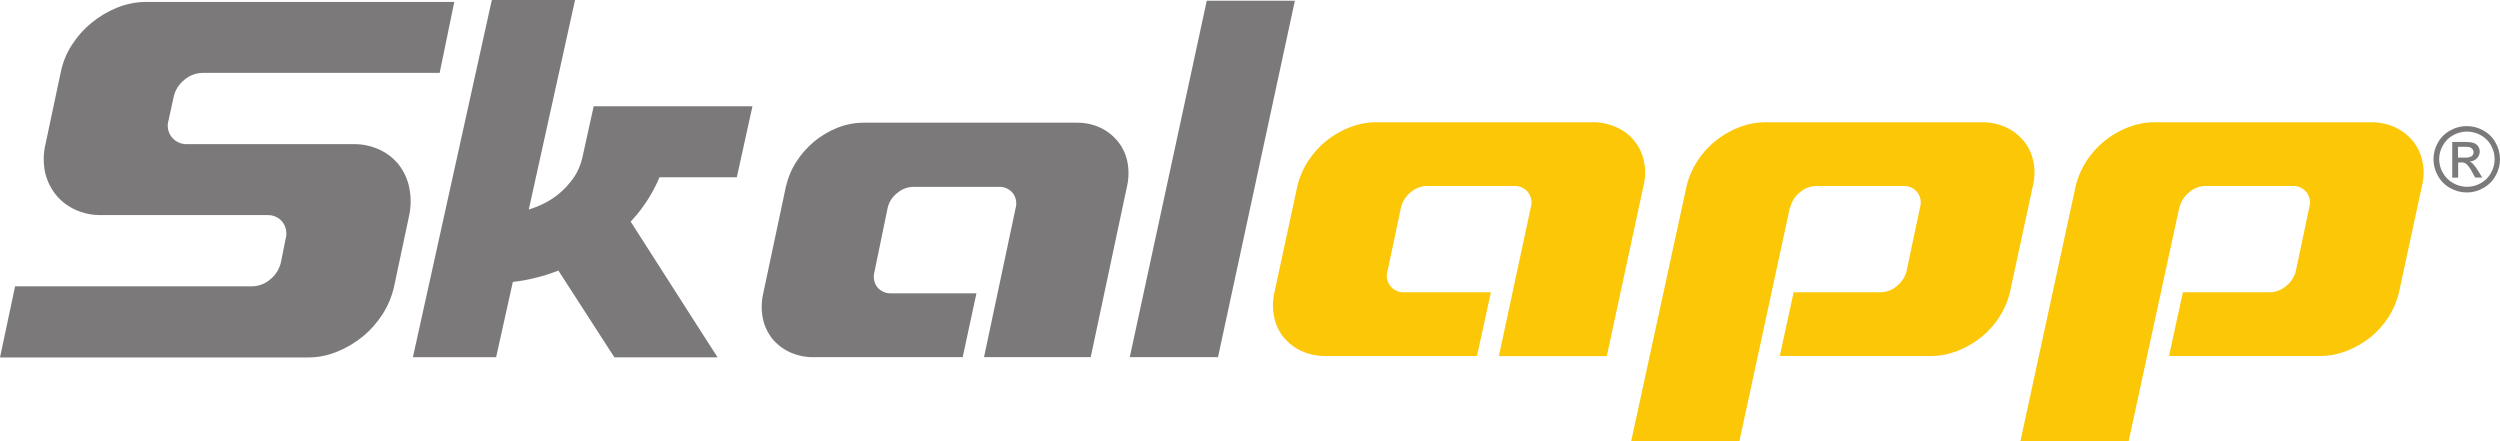 <?xml version="1.0" encoding="UTF-8"?><svg id="g841" xmlns="http://www.w3.org/2000/svg" viewBox="0 0 169.11 29.85"><path id="path847" d="m13.71,4.93h16.03l.99-4.8H9.9c-.67,0-1.33.13-1.96.38-.63.25-1.22.6-1.74,1.03-.53.43-.98.94-1.35,1.52-.37.57-.62,1.21-.75,1.87l-1.02,4.81c-.15.61-.16,1.26-.04,1.88.12.55.36,1.07.71,1.52.35.44.8.79,1.31,1.03.56.26,1.17.39,1.79.38h11.22c.4-.02.79.15,1.04.47.25.33.32.75.21,1.14l-.32,1.6c-.11.45-.36.85-.72,1.14-.34.3-.78.46-1.24.47H1.02l-1.02,4.81h20.83c.67,0,1.33-.13,1.95-.38.63-.25,1.22-.6,1.75-1.03.53-.43.98-.95,1.35-1.52.37-.58.63-1.21.78-1.88l1.02-4.81c.13-.62.13-1.26,0-1.88-.11-.55-.35-1.07-.69-1.52-.35-.44-.79-.79-1.3-1.03-.56-.26-1.17-.39-1.79-.38h-11.22c-.41.02-.8-.15-1.06-.47-.26-.32-.34-.75-.22-1.14l.35-1.6c.1-.45.36-.85.72-1.14.34-.3.78-.46,1.24-.47h0Zm52.86,19.23h7.21l2.45-11.53c.13-.55.14-1.13.03-1.69-.1-.5-.32-.97-.64-1.37-.32-.39-.72-.71-1.18-.93-.5-.23-1.06-.35-1.61-.34h-14.42c-.6,0-1.2.12-1.76.34-.57.23-1.1.54-1.57.93-.47.39-.88.85-1.21,1.37-.34.52-.57,1.09-.71,1.69l-1.53,7.21c-.13.55-.14,1.13-.03,1.69.1.5.32.97.63,1.37.32.39.73.71,1.19.92.5.23,1.06.35,1.61.34h10.09l.93-4.32h-5.77c-.36.02-.71-.14-.94-.42-.22-.29-.29-.67-.19-1.02l.89-4.32c.09-.41.32-.77.65-1.02.31-.27.7-.42,1.11-.42h5.77c.36-.02.71.14.94.42.22.29.29.67.19,1.02l-2.14,10.09Zm9.85,0h5.97L87.59.05h-5.96l-5.21,24.12Z" style="fill:#7b7979;"/><path id="path849" d="m101.38,24.09h7.31l2.48-11.51c.14-.55.15-1.13.03-1.68-.1-.5-.32-.97-.65-1.37-.32-.4-.73-.71-1.2-.92-.51-.23-1.07-.35-1.64-.34h-14.62c-.61,0-1.21.12-1.78.34-.58.22-1.12.54-1.6.92-.48.39-.89.85-1.23,1.37-.33.52-.58,1.08-.72,1.68l-1.55,7.19c-.13.55-.14,1.13-.02,1.68.1.5.32.97.64,1.37.33.39.74.71,1.2.92.51.23,1.07.35,1.64.34h10.24l.94-4.31h-5.85c-.61.04-1.14-.42-1.19-1.03-.01-.14,0-.28.05-.41l.91-4.31c.1-.4.33-.76.66-1.02.31-.27.71-.42,1.13-.42h5.85c.37-.02.72.14.95.42.22.29.3.67.19,1.02l-2.16,10.07Zm19.72-10.07c.1-.4.33-.76.66-1.02.31-.27.71-.42,1.13-.42h5.85c.37-.02.72.14.95.42.22.29.3.67.19,1.02l-.91,4.31c-.1.4-.33.76-.66,1.02-.31.27-.71.42-1.13.42h-5.85l-.94,4.31h10.24c.61,0,1.21-.12,1.78-.34.58-.23,1.12-.54,1.6-.92.48-.39.89-.85,1.23-1.37.33-.52.58-1.08.72-1.68l1.55-7.19c.14-.55.15-1.13.03-1.68-.1-.5-.33-.97-.65-1.37-.33-.39-.74-.71-1.2-.92-.51-.23-1.07-.35-1.64-.34h-14.63c-.61,0-1.21.12-1.78.34-.58.22-1.12.54-1.6.92-.48.39-.89.85-1.23,1.37-.33.52-.58,1.08-.72,1.68l-3.75,17.26h7.32l3.42-15.82Zm26.33,0c.1-.4.33-.76.66-1.02.31-.27.71-.42,1.13-.42h5.85c.37-.02.72.14.95.42.22.29.3.67.19,1.02l-.91,4.31c-.1.4-.33.76-.66,1.02-.31.27-.71.42-1.13.42h-5.85l-.94,4.31h10.24c.61,0,1.21-.12,1.78-.34.58-.23,1.12-.54,1.6-.92.48-.39.89-.85,1.23-1.37.33-.52.57-1.09.71-1.68l1.55-7.19c.14-.55.15-1.13.03-1.68-.1-.5-.33-.97-.65-1.37-.33-.39-.74-.71-1.2-.92-.51-.23-1.07-.35-1.64-.34h-14.63c-.61,0-1.21.12-1.78.34-.58.22-1.12.54-1.6.92-.48.39-.89.85-1.23,1.37-.33.52-.58,1.08-.72,1.68l-3.74,17.26h7.32l3.43-15.82Z" style="fill:#fbc707;"/><path id="path851" d="m35.77,14.17c.13-.04.26-.08.39-.13.27-.1.53-.22.78-.35.24-.13.48-.28.7-.45.22-.17.42-.35.61-.54.19-.2.36-.41.52-.63.15-.21.28-.44.38-.67.1-.23.18-.47.24-.72l.55-2.5.22-.99h10.74l-.22.99-.62,2.82-.22.99h-5.23c-.04.1-.08.2-.13.3h0c-.19.41-.4.8-.64,1.18-.25.39-.52.77-.82,1.12-.12.13-.23.27-.36.4l4.87,7.61,1.01,1.57h-6.98l-.26-.4-3.53-5.47c-.48.19-.96.35-1.46.47-.53.14-1.07.24-1.62.3l-.91,4.1-.22.99h-5.63l.22-.99L33.05.99l.22-.99h5.63l-.22.99-2.91,13.18h0Z" style="fill:#7b7979;"/><path id="path853" d="m166.87,8.53c.39,0,.77.1,1.1.29.36.19.65.48.84.83.4.69.4,1.55,0,2.24-.19.35-.48.64-.83.83-.69.4-1.54.4-2.24,0-.35-.19-.64-.48-.83-.83-.4-.69-.4-1.55,0-2.24.19-.35.49-.64.84-.83.34-.19.71-.29,1.1-.29h.01Zm0,.37c-.32,0-.64.09-.92.24-.3.16-.54.4-.7.69-.34.58-.34,1.29,0,1.87.16.29.41.53.7.69.58.33,1.29.33,1.86,0,.29-.16.53-.4.69-.69.33-.58.33-1.29,0-1.87-.16-.29-.4-.53-.7-.69-.29-.16-.61-.24-.94-.24Zm-.99,3.12v-2.42h.83c.21,0,.42.01.62.07.12.04.23.13.3.23.07.1.11.23.11.35,0,.17-.07.34-.19.46-.13.13-.31.21-.5.22.08.03.15.07.21.13.14.15.26.31.36.48l.29.47h-.48l-.21-.38c-.1-.21-.24-.4-.41-.56-.09-.06-.2-.09-.31-.08h-.22v1.03h-.39Zm.39-1.36h.47c.16.02.32-.02.46-.1.14-.11.16-.31.06-.46-.04-.06-.1-.1-.16-.13-.13-.04-.26-.05-.39-.04h-.44v.73Z" style="fill:#7b7979;"/></svg>